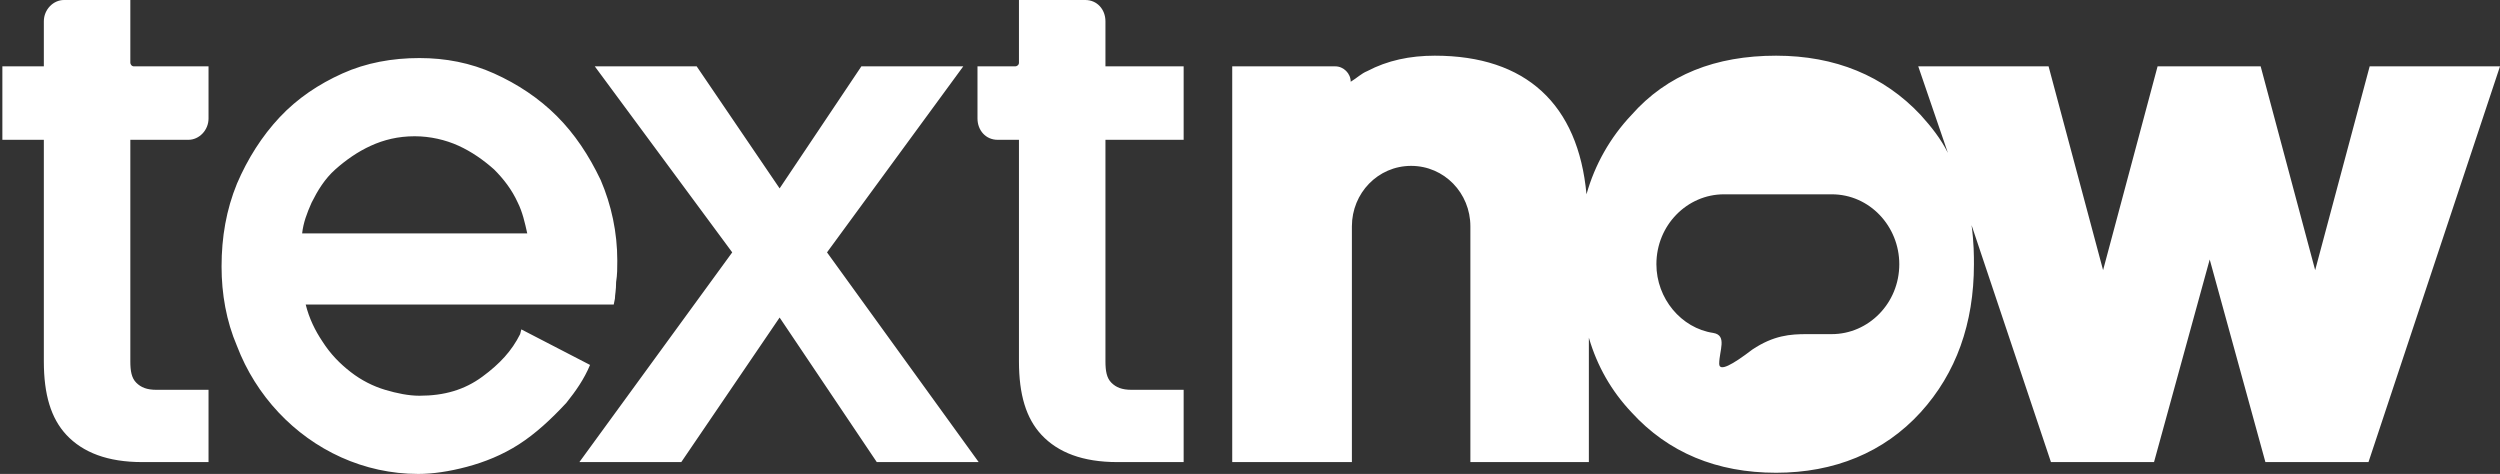 <?xml version="1.0" encoding="UTF-8"?>
<svg width="211px" height="40px" viewBox="0 0 211 40" version="1.1" xmlns="http://www.w3.org/2000/svg" xmlns:xlink="http://www.w3.org/1999/xlink">
    <rect x="0" y="0" width="211" height="40" fill="#333333" stroke="none"/>
    <!-- Generator: Sketch 64 (93537) - https://sketch.com -->
    <title>Artboard</title>
    <desc>Created with Sketch.</desc>
    <g id="Artboard" stroke="none" stroke-width="1" fill="none" fill-rule="evenodd">
        <g id="Logotype_White" fill="#FFFFFF">
            <path d="M43.7,17.1 C43.2,16 42.5,15.1 41.7,14.3 C40.8,13.5 39.8,12.8 38.7,12.3 C37.6,11.8 36.3,11.5 35,11.5 C33.6,11.5 32.4,11.8 31.3,12.3 C30.2,12.8 29.2,13.5 28.3,14.3 C27.4,15.1 26.8,16.1 26.3,17.1 C25.9,18 25.6,18.8 25.5,19.7 L44.5,19.7 C44.3,18.8 44.1,17.9 43.7,17.1 Z M152.5,28.2 L154.6,28.2 C157.7,28.2 160.3,25.6 160.3,22.3 C160.3,19.1 157.8,16.4 154.6,16.4 L145.5,16.4 C142.4,16.4 139.8,19 139.8,22.3 C139.8,25.2 141.9,27.7 144.6,28.1 C145.8,28.3 145.1,29.6 145.1,30.7 C145.1,31.4 146.2,30.8 147.9,29.5 C149.7,28.3 151.1,28.2 152.5,28.2 Z M44,27.8 L49.8,30.8 C49.3,32 48.6,33 47.8,34 C46.5,35.4 45.2,36.6 43.8,37.5 C42.4,38.4 40.9,39 39.4,39.4 C37.9,39.8 36.5,40 35.3,40 C33,40 30.8,39.5 28.8,38.6 C26.8,37.7 25,36.4 23.5,34.8 C22,33.2 20.8,31.3 20,29.2 C19.1,27.1 18.7,24.8 18.7,22.5 C18.7,20 19.1,17.7 20,15.5 C20.9,13.4 22.1,11.5 23.6,9.9 C25.1,8.3 26.9,7.1 28.9,6.2 C30.9,5.3 33.1,4.9 35.4,4.9 C37.6,4.9 39.7,5.3 41.7,6.2 C43.7,7.1 45.5,8.3 47,9.8 C48.5,11.3 49.7,13.1 50.7,15.2 C51.6,17.3 52.1,19.6 52.1,22 C52.1,22.6 52.1,23.2 52,23.8 C52,24.5 51.9,24.9 51.9,25.2 L51.8,25.7 L25.8,25.7 C26.1,26.9 26.6,27.9 27.2,28.8 C27.9,29.9 28.7,30.7 29.6,31.4 C30.5,32.1 31.5,32.6 32.5,32.9 C33.5,33.2 34.5,33.4 35.4,33.4 C37.5,33.4 39.2,32.9 40.7,31.8 C42.2,30.7 43.2,29.6 43.9,28.2 L44,27.8 Z M11,0 L11,5.3 C11,5.4 11.1,5.6 11.3,5.6 L17.6,5.6 L17.6,10 C17.6,11 16.8,11.8 15.9,11.8 L11,11.8 L11,30.5 C11,31.3 11.1,31.9 11.5,32.3 C11.9,32.7 12.4,32.9 13.2,32.9 L17.6,32.9 L17.6,39 L12,39 C9.1,39 7,38.2 5.6,36.7 C4.3,35.3 3.7,33.3 3.7,30.5 L3.7,11.8 L0.2,11.8 L0.2,5.6 L3.7,5.6 L3.7,1.8 C3.7,0.8 4.5,0 5.4,0 L11,0 Z M93.3,5.6 L99.9,5.6 L99.9,11.8 L93.3,11.8 L93.3,30.5 C93.3,31.3 93.4,31.9 93.8,32.3 C94.2,32.7 94.7,32.9 95.5,32.9 L99.9,32.9 L99.9,39 L94.3,39 C91.4,39 89.3,38.2 87.9,36.7 C86.6,35.3 86,33.3 86,30.5 L86,11.8 L84.2,11.8 C83.2,11.8 82.5,11 82.5,10 L82.5,5.6 L85.7,5.6 C85.8,5.6 86,5.5 86,5.3 L86,0 L91.6,0 C92.6,0 93.3,0.8 93.3,1.8 L93.3,5.6 L93.3,5.6 Z M50.2,5.6 L58.8,5.6 L65.8,15.9 L72.7,5.6 L81.3,5.6 L69.8,21.3 L82.6,39 L74,39 L65.8,26.8 L57.5,39 L48.9,39 L61.8,21.3 L50.2,5.6 Z M124.1,39 L124.1,19.1 C124.1,16.3 121.9,14 119.1,14 C116.3,14 114.1,16.3 114.1,19.1 L114.1,39 L104,39 L104,5.6 L112.7,5.6 C113.4,5.6 114,6.2 114,6.9 C114.5,6.6 114.9,6.2 115.4,6 C117.1,5.1 119,4.7 121.1,4.7 C128.8,4.7 133.2,8.8 133.9,16.4 C134.6,13.9 135.9,11.6 137.7,9.7 C140.7,6.3 144.8,4.7 149.9,4.7 C154.9,4.7 159,6.4 162.1,9.7 C163,10.7 163.8,11.7 164.4,12.9 L161.9,5.6 L172.9,5.6 L177.5,22.8 L182.1,5.6 L190.8,5.6 L195.4,22.8 L200,5.6 L211,5.6 L199.9,39 L191.2,39 L186.5,21.9 L181.8,39 L173.1,39 L166.4,19 C166.6,20.5 166.6,21.6 166.6,22.3 C166.6,27.3 165.1,31.5 162.1,34.8 C159,38.2 154.8,39.9 149.9,39.9 C144.9,39.9 140.8,38.2 137.7,34.8 C136,33 134.8,30.9 134.1,28.5 L134.1,39 L124.1,39 Z" id="Shape"></path>
        </g>
    </g>
</svg>